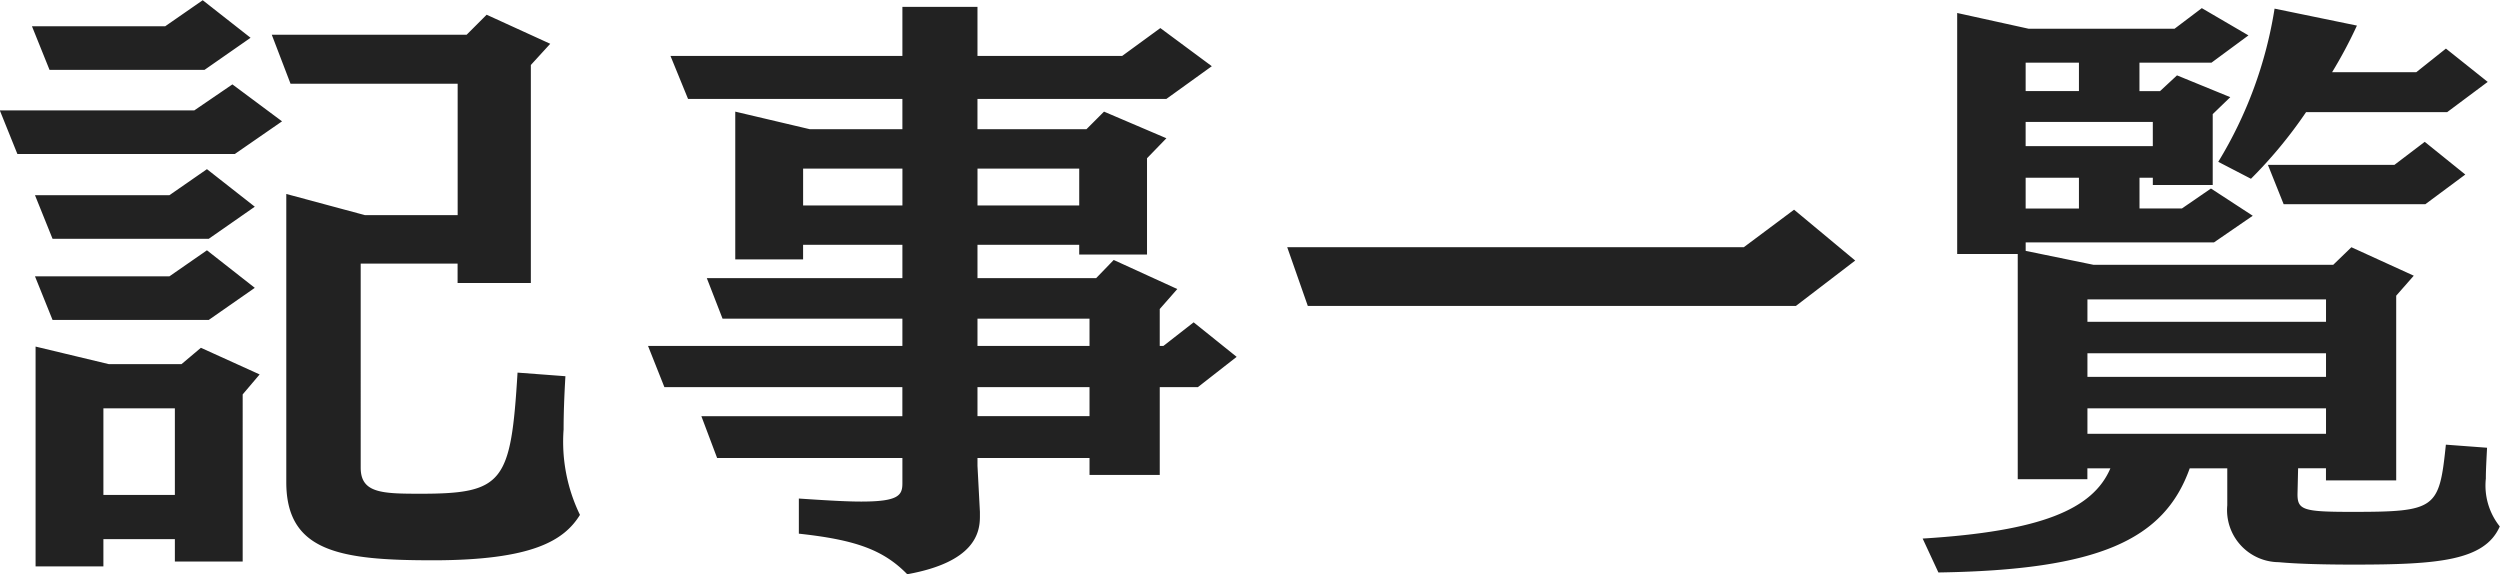 <svg xmlns="http://www.w3.org/2000/svg" width="330.25" height="75.876" viewBox="0 0 165.125 37.938">
  <defs>
    <style>
      .cls-1 {
        fill: #222;
        fill-rule: evenodd;
      }
    </style>
  </defs>
  <path id="_200_text-index-titile.svg" data-name="200%text-index-titile.svg" class="cls-1" d="M651.434,393.673c-0.44,7.239-.92,8-6.4,8-2.56,0-3.96-.039-3.96-1.719V386.474h6.4v1.28h4.839v-14.4l1.28-1.4-4.2-1.919-1.32,1.32H635.2l1.24,3.239h11.038v8.679h-6.119l-5.2-1.4v19.037c0,4.6,3.56,5.159,9.679,5.159,6.6,0,8.678-1.32,9.718-3a11.049,11.049,0,0,1-1.08-5.639c0-1,.04-2.159.12-3.519ZM633.8,371.557l-3.16-2.48-2.479,1.72h-8.8l1.16,2.879h10.238Zm2.079,5.519-3.279-2.44-2.52,1.72H617.239l1.16,2.879h14.358Zm-1.8,5.639-3.16-2.48-2.479,1.72h-8.879l1.16,2.879h10.318Zm0,5.359-3.16-2.48-2.479,1.72h-8.879l1.16,2.879h10.318Zm-0.8,18.077V395.113l1.12-1.32-3.88-1.76-1.28,1.08h-4.8l-4.839-1.16v14.518h4.479v-1.8H628.8v1.48h4.48Zm-4.48-4.4h-4.719v-5.719H628.8v5.719Zm65.053-1.319v-5.8h2.519l2.56-2-2.84-2.28-2,1.56h-0.24v-2.439l1.16-1.32-4.2-1.92-1.16,1.2h-7.838v-2.2h6.719v0.64h4.479v-6.359l1.28-1.32-4.12-1.759-1.159,1.16h-7.2v-2H694.29l3-2.16-3.4-2.519-2.52,1.839h-9.558v-3.239h-4.959v3.239H661.535l1.16,2.84h14.158v2h-6.119l-4.92-1.16v9.758h4.48v-0.96h6.559v2.2H663.935l1.04,2.679h11.878v1.8h-16.8l1.08,2.72h15.718v1.919H663.575l1.04,2.76h12.238v1.68c0,0.8-.28,1.2-2.72,1.2-1,0-2.32-.08-4.119-0.2v2.32c3.679,0.4,5.559,1.04,7.159,2.68,4.439-.8,4.8-2.72,4.8-3.8v-0.32l-0.16-3.039v-0.52h7.4v1.12h4.639Zm-5.319-17.8h-6.719V380.2h6.719v2.44Zm0.68,9.278h-7.4v-1.8h7.4v1.8Zm-12.358-9.278h-6.559V380.2h6.559v2.44Zm12.358,13.917h-7.4v-1.919h7.4v1.919Zm50.574-10.278-4.039-3.359-3.32,2.479H702.271l1.36,3.88h32.235Zm41.776-11.8-2.759-2.2-1.96,1.56h-5.559a30.066,30.066,0,0,0,1.64-3.079l-5.44-1.12a27.666,27.666,0,0,1-3.719,10.118l2.16,1.12a29.96,29.96,0,0,0,3.639-4.4h9.319Zm-1.48,6.119-2.679-2.16-2,1.52h-8.359l1.04,2.6h9.359ZM778.8,398.432c-0.44,4.239-.64,4.439-6.2,4.439-3.2,0-3.6-.12-3.6-1.16l0.04-1.719h1.84v0.8h4.639v-12.2l1.16-1.32-4.119-1.88-1.2,1.16H755.525l-4.479-.92v-0.56h12.438l2.56-1.759-2.76-1.8-1.92,1.32h-2.8V380.8h0.88v0.48H763.4V376.6l1.16-1.12-3.519-1.44-1.12,1.04h-1.36V373.2h4.759l2.44-1.8-3.08-1.8-1.8,1.36h-9.639l-4.719-1.04v15.917h4v14.878h4.6v-0.72h1.52c-1.16,2.719-4.6,4.159-12.4,4.639l1.04,2.24c10.6-.16,14.918-2.16,16.6-6.879h2.48v2.439a3.44,3.44,0,0,0,3.4,3.76c1.28,0.12,3.12.16,4.96,0.16,5.519,0,8.638-.24,9.638-2.52a4.335,4.335,0,0,1-.92-3.159c0-.56.04-1.24,0.08-2.04Zm-24.236-23.356h-3.52V373.2h3.52v1.88Zm4.879,3.639h-8.4v-1.6h8.4v1.6Zm11.438,11.6H755.125v-1.479h15.758v1.479Zm-16.317-7.478h-3.52V380.8h3.52v2.04Zm16.317,11.118H755.125v-1.56h15.758v1.56Zm0,3.759H755.125v-1.68h15.758v1.68Z" transform="translate(-617.25 -369.062)"/>
</svg>
